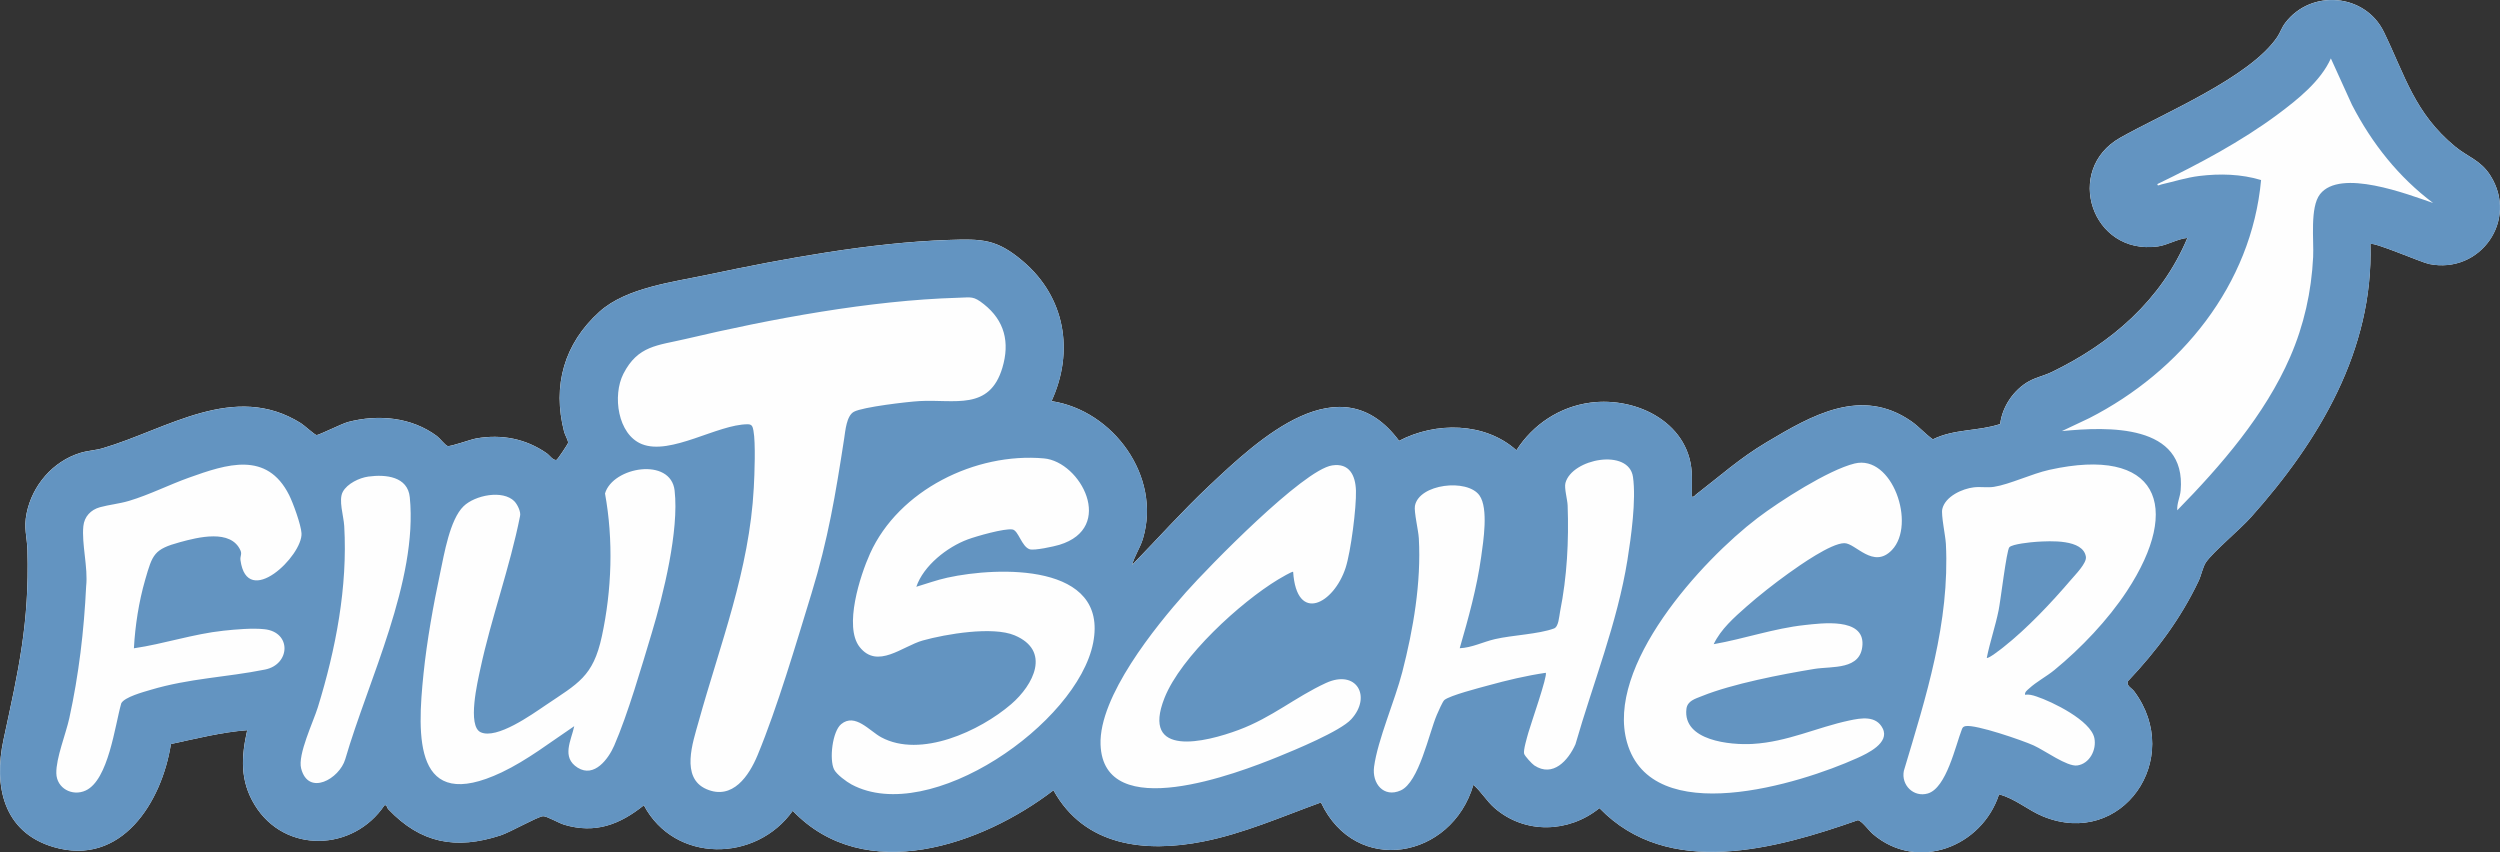 <?xml version="1.0" encoding="UTF-8"?>
<svg id="Ebene_1" xmlns="http://www.w3.org/2000/svg" version="1.1" viewBox="0 0 878.42 299.47">
  <rect x="0" y="0" width="878.42" height="299.47" fill="#333333" stroke="none"/>
  <!-- Generator: Adobe Illustrator 30.0.0, SVG Export Plug-In . SVG Version: 2.1.1 Build 123)  -->
  <defs>
    <style>
      .st0 {
        fill: #6394c1;
      }

      .st1 {
        fill: #fff;
      }

      .st2 {
        fill: #fefefe;
      }
    </style>
  </defs>
  <path class="st1" d="M594.46,174.53v-6.96c0-18.61-19.05-28.31-35.68-26.09-10.79,1.44-20.16,7.67-25.96,16.73-11.11-9.96-28.44-10.03-41.23-3.32-20.57-27.73-49.48-.46-66.73,15.79-9.43,8.88-18.09,18.59-27.09,27.84.88-3.34,2.83-5.93,3.84-9.35,6.45-21.76-10.41-44.95-32.15-48.23,8.07-17.54,4.76-36.62-10.07-49.18-9.25-7.84-14.29-7.85-26.17-7.45-27.17.92-57.65,6.52-84.27,12.16-12.34,2.62-28.91,4.58-38.3,13.04-12.42,11.18-16.63,25.96-12.44,42.2.29,1.14,1.44,2.95,1.39,3.89-.02.36-3.73,5.95-4.09,6.01-1.24.2-2.36-1.62-3.41-2.35-7.39-5.14-15.83-6.76-24.72-5.22-2.09.36-9.05,2.95-10.11,2.67-.81-.22-2.73-2.74-3.75-3.49-8.95-6.66-20.66-7.72-31.25-4.94-2.14.56-10.49,4.75-11.07,4.59-.8-.21-4.26-3.41-5.47-4.17-23.41-14.68-47.09,2.17-69.71,8.81-2.46.72-5.26.81-7.94,1.66-9.57,3.01-16.7,11.33-18.72,21.1-1.1,5.33.14,8.19.28,13.19.69,25.6-3.18,42.15-8.42,66.46-3.47,16.12-.15,32.43,17.51,37.67,23.93,7.1,38.15-15.78,41.32-36.17,8.86-1.9,17.74-4.17,26.81-4.86-2.13,9.45-2.57,17.81,2.68,26.35,10.53,17.13,34.62,16.29,45.54.04.93-.27.73.74,1.41,1.45,11.35,11.88,23.66,14.26,39.39,9.12,3.42-1.12,12.9-6.55,14.91-6.74,1.23-.11,5.49,2.41,7.5,3.01,10.86,3.22,19.46-.06,27.94-6.85,10.81,20.39,39.39,20.13,52.3,1.94,25.32,26.45,66.53,12.02,91.62-7.21,10.88,19.71,32.23,22.02,52.56,18.01,14.34-2.83,27.77-8.79,41.42-13.73,12.22,26,45.96,19.89,53.56-6.2,2.81,2.42,4.63,5.7,7.44,8.14,10.68,9.27,26.04,8.77,36.86.05,24.15,24.99,62.09,14.33,90.76,4.25,1.3.02,3.87,3.61,5.27,4.82,15.65,13.42,38.36,4.56,44.37-13.9,5.68,1.46,10.15,5.58,15.5,7.76,27.73,11.29,49.63-20.3,31.98-43.97-.85-1.13-2.94-2.01-2.16-3.6,10.05-10.62,18.51-21.94,24.81-35.19.9-1.9,1.51-5.01,2.57-6.54,2.58-3.73,11.97-11.53,15.82-15.84,23.86-26.72,43.12-58.72,41.97-95.96.91-.96,17.88,6.43,20.6,6.98,17.99,3.68,31.52-15.43,21.52-31.12-3.44-5.4-7.88-6.43-12.39-10.16-14.25-11.8-17.48-24.77-25-40.25-6.58-13.53-25.59-15.15-34.68-3.14-1.21,1.6-1.75,3.4-2.77,4.91-9.62,14.26-40.2,26.9-55.24,35.43-19.81,11.24-10.04,41.34,13.23,38.17,3.51-.48,6.85-2.66,10.43-3-9.14,21.85-26.81,37.08-47.79,47.19-2.54,1.22-5.38,1.8-7.86,3.17-5.36,2.95-9.44,8.96-10.14,15.04-7.77,2.59-16.08,1.64-23.65,5.38-2.74-1.94-4.8-4.42-7.59-6.36-17.55-12.17-34.9-2.12-50.87,7.4-9.54,5.69-16.25,11.8-24.8,18.38-.48.37-.61.92-1.44.72Z"/>
  <path class="st2" d="M336.73,104.62c4.56-.13,5.24-.69,8.96,2.27,7.3,5.8,9.16,13.4,6.5,22.31-4.53,15.23-16.83,11.03-29.06,11.72-4.19.23-20.03,2.08-23.11,3.76-2.61,1.43-3,6.67-3.44,9.51-3.01,19.52-5.62,35.27-11.45,54.28-5.43,17.71-11.97,40-18.95,56.85-2.98,7.19-8.96,15.85-17.97,11.96s-4.75-16.51-2.79-23.6c7.58-27.33,17.87-53.31,19.42-82.28.25-4.73.68-15.78-.11-20.03-.26-1.39-.47-2.3-2.01-2.3-10.58,0-27.1,11.04-37.21,6.98-8.53-3.43-10.36-17.14-6.49-24.71,5.09-9.96,12.03-9.92,21.83-12.23,30.03-7.07,65.04-13.61,95.86-14.49Z"/>
  <path class="st2" d="M321.96,206.19c3.65-1.09,7.2-2.39,10.94-3.21,17.75-3.9,56.71-5.24,51.21,22.91-5.53,28.31-57.37,64.43-84.85,49.78-1.77-.95-5.32-3.54-6.19-5.32-1.71-3.51-.59-13.36,2.52-15.91,4.88-4,9.92,2.39,14.05,4.62,13.83,7.48,34.67-2.18,45.65-11.61,7.87-6.77,14.09-18.79,1.21-24.21-7.68-3.23-24.12-.45-32.24,1.81-7.18,2.01-15.97,10.24-22.22,2.27-5.61-7.16.19-25.09,3.68-32.81,10.08-22.32,37.1-35.59,61.12-33.43,12.91,1.16,25.21,24.37,5.38,30.37-1.95.59-8.8,2.07-10.4,1.56-2.84-.91-3.97-6.61-6.05-6.96-2.77-.47-12.67,2.36-15.69,3.48-7.28,2.7-15.57,9.21-18.11,16.67Z"/>
  <path class="st2" d="M602.14,226.34c10.59-1.85,21.21-5.55,31.91-6.71,6.07-.65,20.84-2.68,20.35,6.88-.46,9.04-10.65,7.5-16.93,8.53-11.48,1.88-28.82,5.24-39.42,9.52-2.44.98-5.18,1.68-5.51,4.56-1.29,11.17,15.51,12.72,23.3,12.27,12.24-.72,22.5-5.8,33.97-8.24,4.09-.87,9.41-1.82,11.71,2.81,2.53,5.09-5.39,8.8-9.02,10.43-20.11,9.05-72.06,25.23-80.82-5.51-7.65-26.84,26.13-63.84,45.86-78.87,7.78-5.92,24.89-16.9,34.1-19.15,13.25-3.23,21.71,21.39,13.12,30.39-6.55,6.87-12.77-2.42-16.74-2.4-4.68.03-15.59,7.71-19.65,10.63-4.87,3.5-10.24,7.7-14.73,11.66s-9.02,7.93-11.51,13.2Z"/>
  <path class="st2" d="M711.52,244.09c1.47-.18,2.61.14,3.97.59,5.59,1.85,19.11,8.44,20.39,14.63.85,4.12-1.67,9.04-6.02,9.63-3.57.49-11.54-5.34-15.29-7.03-3.95-1.78-20.35-7.44-23.91-6.8-.72.13-1.08.41-1.32,1.1-2.24,5.76-5.44,20.65-11.97,22.57-4.98,1.47-9.43-2.94-8.43-7.95,7.8-26.05,16.18-52.13,14.77-79.79-.14-2.85-1.74-10.14-1.26-12.21,1.03-4.42,7.02-7.15,11.12-7.62,2.32-.27,4.71.19,7.03-.17,5.49-.86,13.25-4.59,19.45-5.97,37.99-8.44,46.99,12.6,27.26,42.61-6.65,10.11-16.16,20.1-25.5,27.75-2.74,2.24-6.31,4.12-8.87,6.48-.62.57-1.55,1.2-1.43,2.16ZM698.09,231.14c.49.5,5.23-3.25,5.98-3.85,8.23-6.52,16.71-15.48,23.53-23.49,1.59-1.87,5.67-5.95,5.32-8.17-.99-6.28-12.6-5.56-17.32-5.26-1.82.11-8.64.82-9.59,1.93s-3.06,18.72-3.76,22.14c-1.15,5.62-3.04,11.08-4.16,16.7Z"/>
  <path class="st2" d="M854.97,71.37c-9.05-3.09-32.69-12.27-39.82-3.11-3.59,4.61-2.12,16.2-2.41,22.06-.6,12.2-3.21,23.94-8.07,35.11-8.85,20.38-24.29,38.18-39.67,53.89-.19-2.38.99-4.62,1.19-6.96,2.03-23.51-25.57-22.44-41.73-20.87l9.6-4.54c32.18-16.43,57.02-46.85,60.39-83.67-7-2.12-14.47-2.31-21.72-1.43-4.56.55-8.89,1.97-13.34,2.98-.47.11-1.47.75-1.35-.15,14.51-7.01,29.41-14.92,42.37-24.56,6.92-5.15,15.02-11.61,18.56-19.58l7.42,16.32c7.01,13.55,16.35,25.36,28.56,34.53Z"/>
  <path class="st2" d="M543.12,236.42c-6.81,1-13.61,2.63-20.25,4.45-3.06.84-13.44,3.49-15.39,5.12-.61.51-2.19,4.15-2.63,5.18-2.8,6.53-6.25,23.72-12.74,26.6-5.9,2.62-10.13-2.37-9.32-8.36,1.28-9.47,7.33-23.25,9.91-33.26,3.87-15.04,6.68-31.4,5.81-47-.15-2.72-1.74-9.36-1.37-11.37,1.42-7.76,18.39-9.69,22.67-3.69,3.24,4.54,1.38,16.1.6,21.65-1.51,10.88-4.49,21.54-7.53,32.05,4.3-.2,8.21-2.23,12.38-3.2,6.07-1.41,15.33-1.73,20.74-3.74,1.66-.62,1.79-4.24,2.15-6,2.45-12.27,3.08-24.69,2.65-37.21-.07-2.07-1.25-6.12-.78-7.9,2.28-8.6,22.29-12.34,23.74-2.11,1.14,8.04-.64,20.95-1.95,29.15-3.53,22.01-12.12,43.38-18.26,64.74-2.53,5.69-7.91,11.75-14.45,7.46-.84-.55-3.36-3.31-3.59-4.11-.35-1.23,1.07-5.89,1.49-7.43.7-2.56,6.89-20.24,6.1-21Z"/>
  <path class="st2" d="M180.74,176.13c1.02,1.02,2.39,3.72,1.98,5.22-3.59,18.06-10.15,35.8-13.96,53.72-.91,4.28-4.67,20.04.16,22.21,5.68,2.55,17.94-6.22,22.69-9.44,11.46-7.75,16.79-10.02,19.86-24.28,3.51-16.29,4.09-33.77,1.11-50.19,2.74-9.41,23.13-12.84,24.46-1.01,1.58,14.06-3.9,36.35-8.03,50.02-3.59,11.89-8.37,28.47-13.2,39.58-2.02,4.65-7.02,11.39-12.82,7.77s-2.29-9.55-1.22-14.6c-8.24,5.52-16.5,11.97-25.5,16.23-30.88,14.64-29.74-12.49-27.46-34.66,1.19-11.53,3.43-24.06,5.85-35.41,1.4-6.59,3.39-18.75,8.23-23.44,3.97-3.85,13.71-5.86,17.85-1.74Z"/>
  <path class="st2" d="M47.05,227.78c10.58-1.55,20.83-5.04,31.48-6.18,4.32-.46,10.06-.97,14.33-.53,9.69.99,9.17,12.38.27,14.18-13.54,2.73-26.55,3.04-40.33,7.17-2.48.74-9.02,2.49-10.19,4.68-2.22,7.76-4.47,26.98-12.52,30.66-4.67,2.14-10.18-.89-10.3-6.07s3.36-13.84,4.56-19.34c3.34-15.27,5.17-30.74,5.92-46.38.72-6.5-1.63-14.91-.98-21.13.35-3.31,2.68-5.76,5.84-6.63s6.73-1.18,10.24-2.24c7.21-2.16,14.02-5.65,21.09-8.17,13.22-4.71,27.31-9.41,35.13,6.14,1.42,2.83,4.18,10.44,4.35,13.42.45,7.88-19.13,26.86-21.45,9.4-.17-1.29.58-2.03.03-3.3-3.35-7.71-15.07-4.65-21.27-2.97-9.17,2.49-9.64,4.24-12.23,13.19-2.22,7.66-3.54,16.14-3.97,24.09Z"/>
  <path class="st2" d="M454.37,200.92c-.25-.29-4.62,2.3-5.24,2.67-13.29,8.05-34.19,27.1-39.94,41.61-8.41,21.19,14.35,15.63,26.11,11.24,11.64-4.35,20.15-11.64,30.57-16.45s16.23,4.75,8.91,12.74c-3.84,4.19-19.86,10.8-25.69,13.17-14.16,5.76-61.38,23.88-62.38-4.29-.6-16.88,19.14-41.28,30-53.51,8.01-9.01,41.18-43.02,51.37-44.58,6.06-.93,8.21,3.5,8.37,8.86.18,5.92-1.8,21.44-3.62,27.07-4.11,12.69-17.24,19.8-18.45,1.46Z"/>
  <path class="st2" d="M129.45,167.45c6.03-.82,13.81-.06,14.53,7.29,2.88,29.32-14.64,64.37-22.68,92.03-2.06,6.9-12.96,13.1-15.5,3.24-1.26-4.88,4.26-16.3,5.87-21.5,6.28-20.34,10.52-42.27,9.27-63.69-.21-3.62-2.12-8.97-.51-11.99s5.83-4.95,9.01-5.38Z"/>
  <path class="st0" d="M698.09,231.14c1.13-5.62,3.02-11.08,4.16-16.7.7-3.42,2.78-20.99,3.76-22.14s7.77-1.82,9.59-1.93c4.72-.29,16.32-1.01,17.32,5.26.35,2.22-3.73,6.3-5.32,8.17-6.82,8-15.3,16.97-23.53,23.49-.75.6-5.49,4.35-5.98,3.85Z"/>
  <path class="st0" d="M594.46,174.53c.84.21.96-.34,1.44-.72,8.55-6.58,15.26-12.69,24.8-18.38,15.97-9.52,33.32-19.57,50.87-7.4,2.79,1.94,4.85,4.41,7.59,6.36,7.57-3.74,15.88-2.79,23.65-5.38.7-6.08,4.78-12.09,10.14-15.04,2.48-1.37,5.32-1.95,7.86-3.17,20.99-10.11,38.65-25.34,47.79-47.19-3.58.33-6.92,2.52-10.43,3-23.27,3.17-33.03-26.93-13.23-38.17,15.04-8.53,45.63-21.17,55.24-35.43,1.02-1.51,1.55-3.31,2.77-4.91,9.1-12.01,28.1-10.39,34.68,3.14,7.52,15.48,10.75,28.45,25,40.25,4.5,3.73,8.94,4.76,12.39,10.16,9.99,15.69-3.54,34.8-21.52,31.12-2.72-.56-19.69-7.94-20.6-6.98,1.14,37.24-18.11,69.24-41.97,95.96-3.85,4.31-13.24,12.11-15.82,15.84-1.06,1.53-1.67,4.64-2.57,6.54-6.29,13.25-14.76,24.56-24.81,35.19-.78,1.59,1.32,2.47,2.16,3.6,17.65,23.67-4.25,55.26-31.98,43.97-5.35-2.18-9.82-6.31-15.5-7.76-6.01,18.46-28.72,27.32-44.37,13.9-1.4-1.2-3.97-4.8-5.27-4.82-28.67,10.08-66.61,20.74-90.76-4.25-10.82,8.72-26.18,9.22-36.86-.05-2.81-2.44-4.64-5.72-7.44-8.14-7.61,26.08-41.35,32.19-53.56,6.2-13.65,4.93-27.08,10.9-41.42,13.73-20.33,4.01-41.69,1.7-52.56-18.01-25.1,19.23-66.3,33.66-91.62,7.21-12.92,18.2-41.49,18.46-52.3-1.94-8.48,6.79-17.08,10.07-27.94,6.85-2.01-.6-6.28-3.12-7.5-3.01-2,.18-11.49,5.62-14.91,6.74-15.73,5.14-28.04,2.76-39.39-9.12-.67-.71-.48-1.71-1.41-1.45-10.93,16.25-35.01,17.09-45.54-.04-5.25-8.54-4.81-16.9-2.68-26.35-9.06.69-17.94,2.95-26.81,4.86-3.18,20.38-17.39,43.26-41.32,36.17-17.66-5.24-20.99-21.55-17.51-37.67,5.24-24.31,9.11-40.86,8.42-66.46-.14-5-1.38-7.86-.28-13.19,2.02-9.77,9.15-18.09,18.72-21.1,2.68-.84,5.48-.93,7.94-1.66,22.61-6.63,46.29-23.49,69.71-8.81,1.2.75,4.67,3.96,5.47,4.17.58.15,8.93-4.03,11.07-4.59,10.58-2.78,22.3-1.72,31.25,4.94,1.01.75,2.94,3.27,3.75,3.49,1.06.29,8.02-2.3,10.11-2.67,8.89-1.54,17.34.08,24.72,5.22,1.05.73,2.16,2.55,3.41,2.35.36-.06,4.07-5.64,4.09-6.01.05-.94-1.09-2.75-1.39-3.89-4.19-16.23.02-31.01,12.44-42.2,9.39-8.45,25.95-10.42,38.3-13.04,26.62-5.65,57.1-11.24,84.27-12.16,11.88-.4,16.92-.39,26.17,7.45,14.83,12.56,18.14,31.64,10.07,49.18,21.74,3.27,38.6,26.46,32.15,48.23-1.01,3.41-2.96,6.01-3.84,9.35,9-9.25,17.66-18.96,27.09-27.84,17.25-16.25,46.16-43.52,66.73-15.79,12.79-6.71,30.11-6.64,41.23,3.32,5.81-9.05,15.18-15.29,25.96-16.73,16.63-2.22,35.68,7.47,35.68,26.09v6.96ZM854.97,71.37c-12.21-9.17-21.55-20.98-28.56-34.53l-7.42-16.32c-3.54,7.97-11.65,14.43-18.56,19.58-12.96,9.64-27.85,17.55-42.37,24.56-.12.91.88.26,1.35.15,4.45-1.01,8.77-2.42,13.34-2.98,7.24-.88,14.72-.69,21.72,1.43-3.37,36.82-28.21,67.24-60.39,83.67l-9.6,4.54c16.16-1.58,43.76-2.65,41.73,20.87-.2,2.35-1.38,4.58-1.19,6.96,15.38-15.71,30.81-33.51,39.67-53.89,4.85-11.17,7.47-22.91,8.07-35.11.29-5.86-1.18-17.45,2.41-22.06,7.13-9.15,30.77.02,39.82,3.11ZM336.73,104.62c-30.82.88-65.83,7.41-95.86,14.49-9.8,2.31-16.74,2.27-21.83,12.23-3.87,7.58-2.04,21.29,6.49,24.71,10.11,4.06,26.62-6.98,37.21-6.98,1.55,0,1.75.91,2.01,2.3.79,4.25.37,15.29.11,20.03-1.55,28.98-11.84,54.95-19.42,82.28-1.96,7.08-6.42,19.61,2.79,23.6s14.99-4.77,17.97-11.96c6.98-16.85,13.52-39.14,18.95-56.85,5.83-19.01,8.43-34.76,11.45-54.28.44-2.84.82-8.09,3.44-9.51,3.08-1.68,18.91-3.53,23.11-3.76,12.23-.68,24.53,3.51,29.06-11.72,2.65-8.91.8-16.52-6.5-22.31-3.72-2.96-4.4-2.4-8.96-2.27ZM321.96,206.19c2.54-7.46,10.83-13.97,18.11-16.67,3.02-1.12,12.92-3.95,15.69-3.48,2.09.35,3.21,6.05,6.05,6.96,1.6.51,8.45-.97,10.4-1.56,19.82-6,7.52-29.21-5.38-30.37-24.02-2.16-51.04,11.11-61.12,33.43-3.49,7.72-9.28,25.65-3.68,32.81,6.25,7.97,15.04-.26,22.22-2.27,8.12-2.27,24.55-5.04,32.24-1.81,12.89,5.41,6.66,17.44-1.21,24.21-10.97,9.43-31.82,19.09-45.65,11.61-4.13-2.23-9.17-8.62-14.05-4.62-3.12,2.56-4.23,12.41-2.52,15.91.87,1.78,4.42,4.38,6.19,5.32,27.49,14.65,79.32-21.47,84.85-49.78,5.5-28.15-33.46-26.81-51.21-22.91-3.74.82-7.29,2.12-10.94,3.21ZM543.12,236.42c.79.76-5.4,18.44-6.1,21-.42,1.54-1.85,6.2-1.49,7.43.23.8,2.75,3.56,3.59,4.11,6.54,4.29,11.92-1.77,14.45-7.46,6.14-21.36,14.73-42.73,18.26-64.74,1.31-8.2,3.09-21.1,1.95-29.15-1.45-10.22-21.47-6.48-23.74,2.11-.47,1.78.71,5.83.78,7.9.44,12.52-.2,24.94-2.65,37.21-.35,1.76-.48,5.38-2.15,6-5.42,2.01-14.67,2.33-20.74,3.74-4.18.97-8.08,3.01-12.38,3.2,3.04-10.51,6.01-21.17,7.53-32.05.77-5.54,2.63-17.11-.6-21.65-4.28-6-21.25-4.07-22.67,3.69-.37,2.01,1.22,8.65,1.37,11.37.87,15.6-1.94,31.96-5.81,47-2.58,10.02-8.63,23.79-9.91,33.26-.81,5.99,3.42,10.97,9.32,8.36,6.48-2.87,9.94-20.07,12.74-26.6.44-1.02,2.02-4.67,2.63-5.18,1.95-1.62,12.33-4.28,15.39-5.12,6.64-1.83,13.44-3.45,20.25-4.45ZM602.14,226.34c2.49-5.27,7.2-9.39,11.51-13.2s9.86-8.16,14.73-11.66c4.06-2.91,14.97-10.6,19.65-10.63,3.98-.03,10.19,9.27,16.74,2.4,8.58-9,.13-33.62-13.12-30.39-9.21,2.25-26.32,13.23-34.1,19.15-19.73,15.02-53.51,52.03-45.86,78.87,8.76,30.74,60.71,14.56,80.82,5.51,3.63-1.63,11.55-5.34,9.02-10.43-2.3-4.63-7.61-3.68-11.71-2.81-11.48,2.44-21.74,7.53-33.97,8.24-7.79.46-24.59-1.09-23.3-12.27.33-2.88,3.08-3.58,5.51-4.56,10.6-4.28,27.94-7.64,39.42-9.52,6.28-1.03,16.47.51,16.93-8.53.49-9.56-14.28-7.54-20.35-6.88-10.7,1.15-21.32,4.86-31.91,6.71ZM47.05,227.78c.43-7.96,1.75-16.43,3.97-24.09,2.59-8.95,3.07-10.7,12.23-13.19,6.2-1.69,17.92-4.74,21.27,2.97.55,1.27-.2,2.01-.03,3.3,2.32,17.47,21.9-1.51,21.45-9.4-.17-2.97-2.93-10.59-4.35-13.42-7.82-15.56-21.92-10.86-35.13-6.14-7.07,2.52-13.89,6.01-21.09,8.17-3.51,1.05-6.98,1.34-10.24,2.24s-5.49,3.31-5.84,6.63c-.65,6.23,1.7,14.63.98,21.13-.75,15.64-2.58,31.1-5.92,46.38-1.2,5.5-4.68,14.02-4.56,19.34s5.63,8.21,10.3,6.07c8.04-3.68,10.29-22.9,12.52-30.66,1.17-2.19,7.71-3.94,10.19-4.68,13.78-4.13,26.79-4.44,40.33-7.17,8.9-1.79,9.41-13.19-.27-14.18-4.27-.44-10.01.07-14.33.53-10.66,1.14-20.9,4.63-31.48,6.18ZM711.52,244.09c-.12-.96.81-1.59,1.43-2.16,2.56-2.37,6.13-4.24,8.87-6.48,9.34-7.65,18.86-17.64,25.5-27.75,19.73-30.01,10.73-51.06-27.26-42.61-6.21,1.38-13.96,5.12-19.45,5.97-2.32.36-4.71-.1-7.03.17-4.11.47-10.09,3.2-11.12,7.62-.48,2.07,1.11,9.36,1.26,12.21,1.41,27.66-6.97,53.73-14.77,79.79-1,5.01,3.44,9.41,8.43,7.95,6.53-1.92,9.72-16.81,11.97-22.57.24-.69.6-.97,1.32-1.1,3.56-.64,19.97,5.01,23.91,6.8s11.72,7.52,15.29,7.03c4.35-.6,6.87-5.52,6.02-9.63-1.28-6.2-14.79-12.78-20.39-14.63-1.36-.45-2.5-.77-3.97-.59ZM454.37,200.92c1.21,18.34,14.35,11.23,18.45-1.46,1.82-5.63,3.8-21.14,3.62-27.07-.16-5.36-2.32-9.79-8.37-8.86-10.19,1.56-43.36,35.56-51.37,44.58-10.87,12.23-30.6,36.63-30,53.51,1,28.17,48.22,10.05,62.38,4.29,5.84-2.37,21.85-8.98,25.69-13.17,7.33-7.99,1.85-17.71-8.91-12.74s-18.92,12.1-30.57,16.45c-11.76,4.39-34.52,9.95-26.11-11.24,5.76-14.51,26.65-33.57,39.94-41.61.62-.38,4.99-2.96,5.24-2.67ZM180.74,176.13c-4.14-4.13-13.87-2.12-17.85,1.74-4.84,4.69-6.82,16.84-8.23,23.44-2.42,11.35-4.66,23.88-5.85,35.41-2.28,22.16-3.42,49.3,27.46,34.66,9-4.27,17.26-10.71,25.5-16.23-1.07,5.05-4.61,10.96,1.22,14.6s10.79-3.11,12.82-7.77c4.83-11.11,9.61-27.69,13.2-39.58,4.13-13.68,9.61-35.97,8.03-50.02-1.33-11.83-21.72-8.4-24.46,1.01,2.99,16.42,2.4,33.89-1.11,50.19-3.07,14.26-8.4,16.53-19.86,24.28-4.75,3.21-17.01,11.99-22.69,9.44-4.83-2.17-1.07-17.93-.16-22.21,3.82-17.92,10.38-35.66,13.96-53.72.41-1.49-.96-4.2-1.98-5.22ZM129.45,167.45c-3.18.43-7.45,2.47-9.01,5.38s.3,8.37.51,11.99c1.25,21.42-2.99,43.35-9.27,63.69-1.61,5.2-7.13,16.62-5.87,21.5,2.54,9.86,13.44,3.67,15.5-3.24,8.04-27.67,25.56-62.72,22.68-92.03-.72-7.35-8.5-8.11-14.53-7.29Z"/>
</svg>